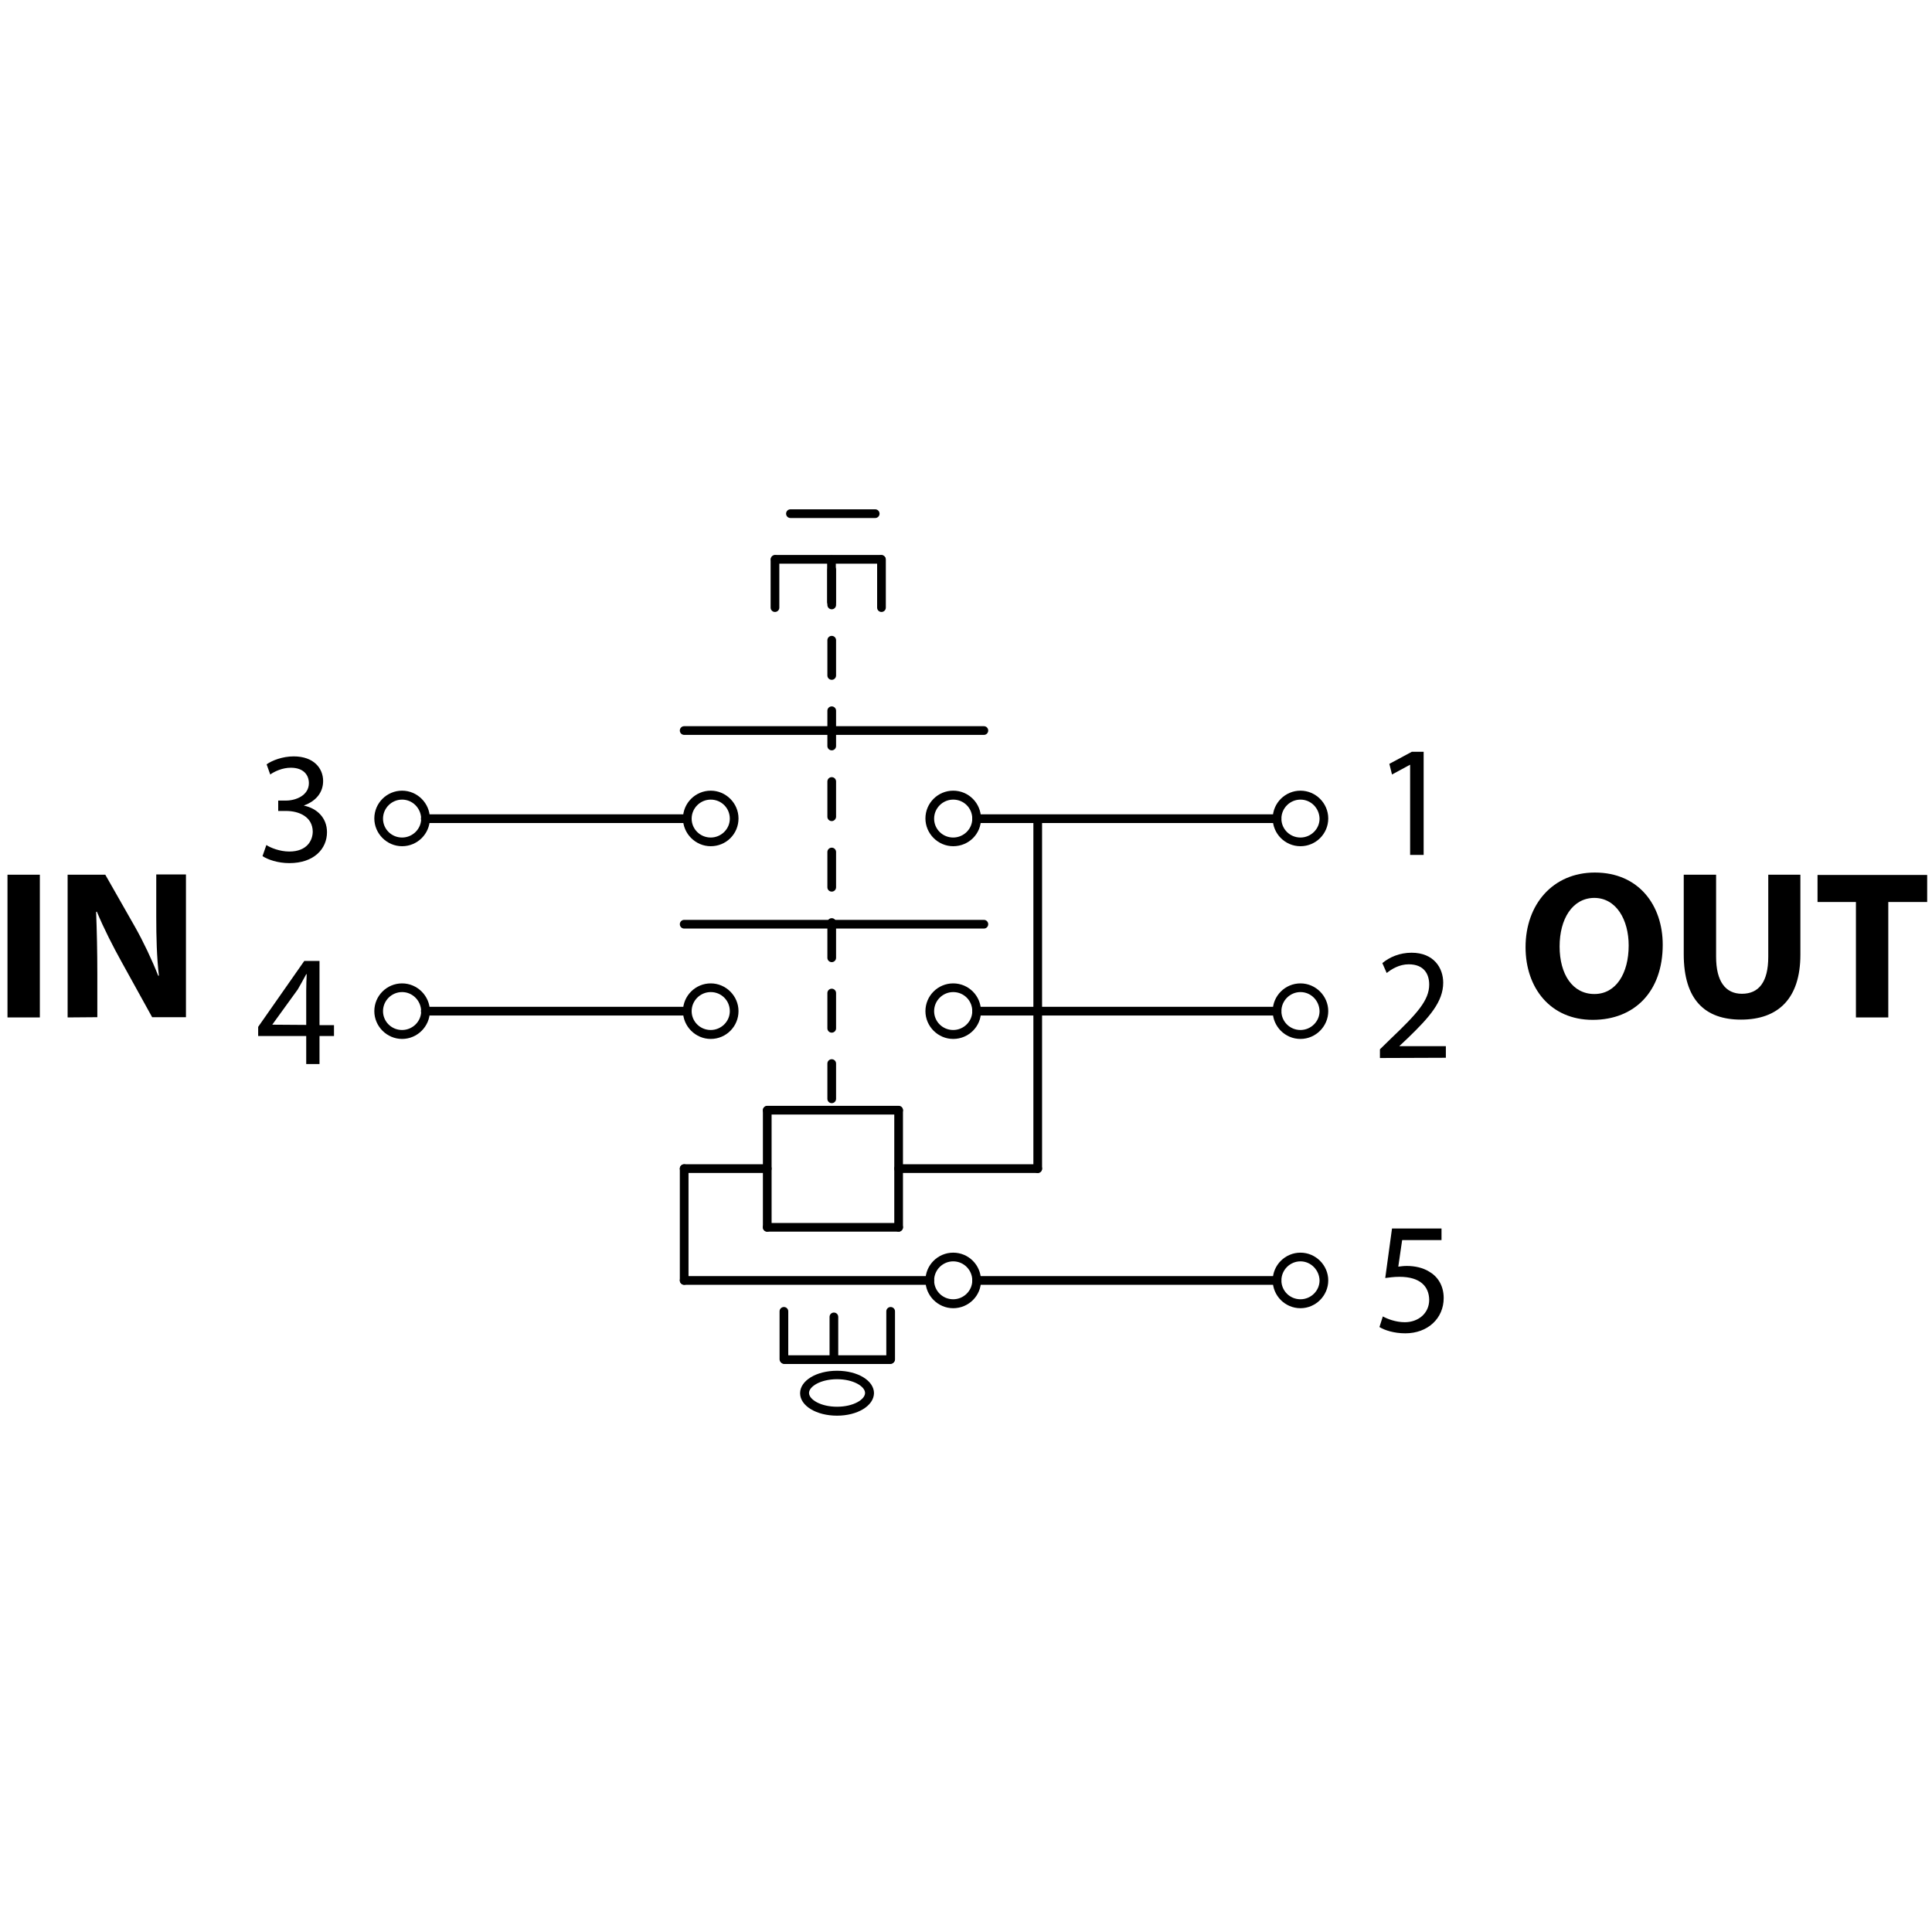 <?xml version="1.0" encoding="utf-8"?>
<!-- Generator: Adobe Illustrator 22.1.0, SVG Export Plug-In . SVG Version: 6.00 Build 0)  -->
<svg version="1.1" id="Layer_1" xmlns="http://www.w3.org/2000/svg" xmlns:xlink="http://www.w3.org/1999/xlink" x="0px" y="0px"
	 width="800px" height="800px" viewBox="0 0 800 800" style="enable-background:new 0 0 800 800;" xml:space="preserve">
<g>
	<path d="M372.1,461.5h-54.4c-1,0-1.8-0.8-1.8-1.8s0.8-1.8,1.8-1.8h54.4c1,0,1.8,0.8,1.8,1.8S373.1,461.5,372.1,461.5z"/>
</g>
<g>
	<path d="M372.1,510c-1,0-1.8-0.8-1.8-1.8v-48.4c0-1,0.8-1.8,1.8-1.8c1,0,1.8,0.8,1.8,1.8v48.4C373.9,509.1,373.1,510,372.1,510z"/>
</g>
<g>
	<path d="M372.1,510h-54.4c-1,0-1.8-0.8-1.8-1.8s0.8-1.8,1.8-1.8h54.4c1,0,1.8,0.8,1.8,1.8S373.1,510,372.1,510z"/>
</g>
<g>
	<path d="M317.7,510c-1,0-1.8-0.8-1.8-1.8v-48.4c0-1,0.8-1.8,1.8-1.8s1.8,0.8,1.8,1.8v48.4C319.5,509.1,318.7,510,317.7,510z"/>
</g>
<g>
	<path d="M429.7,485.7h-57.6c-1,0-1.8-0.8-1.8-1.8c0-1,0.8-1.8,1.8-1.8h57.6c1,0,1.8,0.8,1.8,1.8
		C431.5,484.9,430.7,485.7,429.7,485.7z"/>
</g>
<g>
	<path d="M429.7,485.7c-1,0-1.8-0.8-1.8-1.8V339.4c0-1,0.8-1.8,1.8-1.8c1,0,1.8,0.8,1.8,1.8v144.5
		C431.5,484.9,430.7,485.7,429.7,485.7z"/>
</g>
<g>
	<path d="M317.7,485.7h-34.4c-1,0-1.8-0.8-1.8-1.8c0-1,0.8-1.8,1.8-1.8h34.4c1,0,1.8,0.8,1.8,1.8
		C319.5,484.9,318.7,485.7,317.7,485.7z"/>
</g>
<g>
	<path d="M385,532H283.3c-1,0-1.8-0.8-1.8-1.8s0.8-1.8,1.8-1.8H385c1,0,1.8,0.8,1.8,1.8S386.1,532,385,532z"/>
</g>
<g>
	<path d="M283.3,532c-1,0-1.8-0.8-1.8-1.8v-46.3c0-1,0.8-1.8,1.8-1.8c1,0,1.8,0.8,1.8,1.8v46.3C285.1,531.2,284.3,532,283.3,532z"/>
</g>
<g>
	<path d="M362.4,214.5h-35.1c-1,0-1.8-0.8-1.8-1.8s0.8-1.8,1.8-1.8h35.1c1,0,1.8,0.8,1.8,1.8S363.4,214.5,362.4,214.5z"/>
</g>
<g>
	<path d="M344.4,456.8c-1,0-1.8-0.8-1.8-1.8v-14.6c0-1,0.8-1.8,1.8-1.8c1,0,1.8,0.8,1.8,1.8V455C346.2,456,345.4,456.8,344.4,456.8z
		 M344.4,427.6c-1,0-1.8-0.8-1.8-1.8v-14.6c0-1,0.8-1.8,1.8-1.8c1,0,1.8,0.8,1.8,1.8v14.6C346.2,426.8,345.4,427.6,344.4,427.6z
		 M344.4,398.4c-1,0-1.8-0.8-1.8-1.8V382c0-1,0.8-1.8,1.8-1.8c1,0,1.8,0.8,1.8,1.8v14.6C346.2,397.6,345.4,398.4,344.4,398.4z
		 M344.4,369.2c-1,0-1.8-0.8-1.8-1.8v-14.6c0-1,0.8-1.8,1.8-1.8c1,0,1.8,0.8,1.8,1.8v14.6C346.2,368.4,345.4,369.2,344.4,369.2z
		 M344.4,340c-1,0-1.8-0.8-1.8-1.8v-14.6c0-1,0.8-1.8,1.8-1.8c1,0,1.8,0.8,1.8,1.8v14.6C346.2,339.1,345.4,340,344.4,340z
		 M344.4,310.7c-1,0-1.8-0.8-1.8-1.8v-14.6c0-1,0.8-1.8,1.8-1.8c1,0,1.8,0.8,1.8,1.8v14.6C346.2,309.9,345.4,310.7,344.4,310.7z
		 M344.4,281.5c-1,0-1.8-0.8-1.8-1.8v-14.6c0-1,0.8-1.8,1.8-1.8c1,0,1.8,0.8,1.8,1.8v14.6C346.2,280.7,345.4,281.5,344.4,281.5z
		 M344.4,252.3c-1,0-1.8-0.8-1.8-1.8v-14.6c0-1,0.8-1.8,1.8-1.8c1,0,1.8,0.8,1.8,1.8v14.6C346.2,251.5,345.4,252.3,344.4,252.3z"/>
</g>
<g>
	<path d="M407.4,384.5H283.3c-1,0-1.8-0.8-1.8-1.8s0.8-1.8,1.8-1.8h124.1c1,0,1.8,0.8,1.8,1.8S408.4,384.5,407.4,384.5z"/>
</g>
<g>
	<path d="M407.4,304.3H283.3c-1,0-1.8-0.8-1.8-1.8s0.8-1.8,1.8-1.8h124.1c1,0,1.8,0.8,1.8,1.8S408.4,304.3,407.4,304.3z"/>
</g>
<g>
	<path d="M294.3,430.2c-6.3,0-11.5-5.2-11.5-11.5c0-6.4,5.2-11.5,11.5-11.5c6.3,0,11.5,5.2,11.5,11.5
		C305.8,425,300.7,430.2,294.3,430.2z M294.3,410.8c-4.3,0-7.9,3.5-7.9,7.9c0,4.3,3.5,7.8,7.9,7.8c4.3,0,7.9-3.5,7.9-7.8
		C302.2,414.3,298.7,410.8,294.3,410.8z"/>
</g>
<g>
	<path d="M294.3,350.4c-6.3,0-11.5-5.2-11.5-11.5c0-6.4,5.2-11.5,11.5-11.5c6.3,0,11.5,5.2,11.5,11.5
		C305.8,345.3,300.7,350.4,294.3,350.4z M294.3,331.1c-4.3,0-7.9,3.5-7.9,7.9c0,4.3,3.5,7.8,7.9,7.8c4.3,0,7.9-3.5,7.9-7.8
		C302.2,334.6,298.7,331.1,294.3,331.1z"/>
</g>
<g>
	<path d="M394.7,350.4c-6.3,0-11.5-5.2-11.5-11.5c0-6.4,5.2-11.5,11.5-11.5c6.4,0,11.5,5.2,11.5,11.5
		C406.3,345.3,401.1,350.4,394.7,350.4z M394.7,331.1c-4.3,0-7.9,3.5-7.9,7.9c0,4.3,3.5,7.8,7.9,7.8c4.3,0,7.9-3.5,7.9-7.8
		C402.6,334.6,399.1,331.1,394.7,331.1z"/>
</g>
<g>
	<path d="M394.7,430.2c-6.3,0-11.5-5.2-11.5-11.5c0-6.4,5.2-11.5,11.5-11.5c6.4,0,11.5,5.2,11.5,11.5
		C406.3,425,401.1,430.2,394.7,430.2z M394.7,410.8c-4.3,0-7.9,3.5-7.9,7.9c0,4.3,3.5,7.8,7.9,7.8c4.3,0,7.9-3.5,7.9-7.8
		C402.6,414.3,399.1,410.8,394.7,410.8z"/>
</g>
<g>
	<path d="M528.8,340.8H404.4c-1,0-1.8-0.8-1.8-1.8c0-1,0.8-1.8,1.8-1.8h124.4c1,0,1.8,0.8,1.8,1.8
		C530.6,340,529.8,340.8,528.8,340.8z"/>
</g>
<g>
	<path d="M528.8,420.5H404.4c-1,0-1.8-0.8-1.8-1.8s0.8-1.8,1.8-1.8h124.4c1,0,1.8,0.8,1.8,1.8S529.8,420.5,528.8,420.5z"/>
</g>
<g>
	<path d="M538.5,350.4c-6.4,0-11.5-5.2-11.5-11.5c0-6.4,5.2-11.5,11.5-11.5c6.3,0,11.5,5.2,11.5,11.5
		C550,345.3,544.8,350.4,538.5,350.4z M538.5,331.1c-4.3,0-7.9,3.5-7.9,7.9c0,4.3,3.5,7.8,7.9,7.8c4.3,0,7.9-3.5,7.9-7.8
		C546.3,334.6,542.8,331.1,538.5,331.1z"/>
</g>
<g>
	<path d="M538.5,430.2c-6.4,0-11.5-5.2-11.5-11.5c0-6.4,5.2-11.5,11.5-11.5c6.3,0,11.5,5.2,11.5,11.5
		C550,425,544.8,430.2,538.5,430.2z M538.5,410.8c-4.3,0-7.9,3.5-7.9,7.9c0,4.3,3.5,7.8,7.9,7.8c4.3,0,7.9-3.5,7.9-7.8
		C546.3,414.3,542.8,410.8,538.5,410.8z"/>
</g>
<g>
	<path d="M284.6,340.8H176.1c-1,0-1.8-0.8-1.8-1.8c0-1,0.8-1.8,1.8-1.8h108.5c1,0,1.8,0.8,1.8,1.8
		C286.5,340,285.7,340.8,284.6,340.8z"/>
</g>
<g>
	<path d="M284.6,420.5H176.1c-1,0-1.8-0.8-1.8-1.8s0.8-1.8,1.8-1.8h108.5c1,0,1.8,0.8,1.8,1.8S285.7,420.5,284.6,420.5z"/>
</g>
<g>
	<path d="M166.5,430.2c-6.3,0-11.5-5.2-11.5-11.5c0-6.4,5.2-11.5,11.5-11.5c6.3,0,11.5,5.2,11.5,11.5
		C178,425,172.8,430.2,166.5,430.2z M166.5,410.8c-4.3,0-7.9,3.5-7.9,7.9c0,4.3,3.5,7.8,7.9,7.8c4.3,0,7.9-3.5,7.9-7.8
		C174.3,414.3,170.8,410.8,166.5,410.8z"/>
</g>
<g>
	<path d="M166.5,350.4c-6.3,0-11.5-5.2-11.5-11.5c0-6.4,5.2-11.5,11.5-11.5c6.3,0,11.5,5.2,11.5,11.5
		C178,345.3,172.8,350.4,166.5,350.4z M166.5,331.1c-4.3,0-7.9,3.5-7.9,7.9c0,4.3,3.5,7.8,7.9,7.8c4.3,0,7.9-3.5,7.9-7.8
		C174.3,334.6,170.8,331.1,166.5,331.1z"/>
</g>
<g>
	<path d="M394.7,541.7c-6.3,0-11.5-5.2-11.5-11.5c0-6.4,5.2-11.5,11.5-11.5c6.4,0,11.5,5.2,11.5,11.5
		C406.3,536.5,401.1,541.7,394.7,541.7z M394.7,522.3c-4.3,0-7.9,3.5-7.9,7.9c0,4.3,3.5,7.8,7.9,7.8c4.3,0,7.9-3.5,7.9-7.8
		C402.6,525.9,399.1,522.3,394.7,522.3z"/>
</g>
<g>
	<path d="M528.8,532H404.4c-1,0-1.8-0.8-1.8-1.8s0.8-1.8,1.8-1.8h124.4c1,0,1.8,0.8,1.8,1.8S529.8,532,528.8,532z"/>
</g>
<g>
	<path d="M538.5,541.7c-6.4,0-11.5-5.2-11.5-11.5c0-6.4,5.2-11.5,11.5-11.5c6.3,0,11.5,5.2,11.5,11.5
		C550,536.5,544.8,541.7,538.5,541.7z M538.5,522.3c-4.3,0-7.9,3.5-7.9,7.9c0,4.3,3.5,7.8,7.9,7.8c4.3,0,7.9-3.5,7.9-7.8
		C546.3,525.9,542.8,522.3,538.5,522.3z"/>
</g>
<g>
	<path d="M320.9,253.4c-1,0-1.8-0.8-1.8-1.8v-19.9c0-1,0.8-1.8,1.8-1.8s1.8,0.8,1.8,1.8v19.9C322.7,252.6,321.9,253.4,320.9,253.4z"
		/>
</g>
<g>
	<path d="M365,253.4c-1,0-1.8-0.8-1.8-1.8v-19.9c0-1,0.8-1.8,1.8-1.8c1,0,1.8,0.8,1.8,1.8v19.9C366.8,252.6,366,253.4,365,253.4z"/>
</g>
<g>
	<path d="M344.3,251.1c-1,0-1.8-0.8-1.8-1.8v-17.5c0-1,0.8-1.8,1.8-1.8s1.8,0.8,1.8,1.8v17.5C346.1,250.3,345.3,251.1,344.3,251.1z"
		/>
</g>
<g>
	<path d="M364.9,233.4h-43.9c-1,0-1.8-0.8-1.8-1.8s0.8-1.8,1.8-1.8h43.9c1,0,1.8,0.8,1.8,1.8S365.9,233.4,364.9,233.4z"/>
</g>
<g>
	<path d="M368.8,564.6c-1,0-1.8-0.8-1.8-1.8V543c0-1,0.8-1.8,1.8-1.8c1,0,1.8,0.8,1.8,1.8v19.9C370.6,563.8,369.8,564.6,368.8,564.6
		z"/>
</g>
<g>
	<path d="M324.6,564.6c-1,0-1.8-0.8-1.8-1.8V543c0-1,0.8-1.8,1.8-1.8s1.8,0.8,1.8,1.8v19.9C326.4,563.8,325.6,564.6,324.6,564.6z"/>
</g>
<g>
	<path d="M345.3,564.6c-1,0-1.8-0.8-1.8-1.8v-17.5c0-1,0.8-1.8,1.8-1.8c1,0,1.8,0.8,1.8,1.8v17.5
		C347.1,563.8,346.3,564.6,345.3,564.6z"/>
</g>
<g>
	<path d="M368.7,564.8h-43.9c-1,0-1.8-0.8-1.8-1.8c0-1,0.8-1.8,1.8-1.8h43.9c1,0,1.8,0.8,1.8,1.8
		C370.5,563.9,369.7,564.8,368.7,564.8z"/>
</g>
<g>
	<path d="M346.6,586.2c-8.6,0-15.3-4.1-15.3-9.3c0-5.2,6.7-9.3,15.3-9.3s15.3,4.1,15.3,9.3C361.8,582.1,355.1,586.2,346.6,586.2z
		 M346.6,571.1c-6.8,0-11.6,3-11.6,5.7c0,2.7,4.8,5.7,11.6,5.7s11.6-3,11.6-5.7C358.2,574.1,353.4,571.1,346.6,571.1z"/>
</g>
<g>
	<g>
		<path d="M16.5,362.2v59.1H3.1v-59.1H16.5z"/>
	</g>
	<g>
		<path d="M28,421.3v-59.1h15.6l12.3,21.6c3.5,6.2,7,13.6,9.6,20.2h0.3c-0.9-7.8-1.1-15.8-1.1-24.6v-17.3h12.3v59.1h-14l-12.6-22.8
			c-3.5-6.3-7.4-13.9-10.3-20.9l-0.3,0.1c0.3,7.8,0.5,16.1,0.5,25.8v17.8L28,421.3L28,421.3z"/>
	</g>
</g>
<g>
	<g>
		<g>
			<path d="M688.5,391.2c0,19.4-11.7,31.1-29,31.1c-17.5,0-27.8-13.2-27.8-30.1c0-17.7,11.3-30.9,28.7-30.9
				C678.6,361.3,688.5,374.9,688.5,391.2z M645.8,391.9c0,11.6,5.4,19.7,14.4,19.7c9,0,14.2-8.6,14.2-20.1
				c0-10.6-5.1-19.7-14.3-19.7C651.1,371.9,645.8,380.5,645.8,391.9z"/>
		</g>
		<g>
			<path d="M710.6,362.2v34c0,10.2,3.9,15.3,10.7,15.3c7,0,10.9-4.9,10.9-15.3v-34h13.3v33.1c0,18.2-9.2,26.9-24.6,26.9
				c-14.9,0-23.7-8.2-23.7-27.1v-32.9H710.6z"/>
		</g>
		<g>
			<path d="M768.5,373.5h-15.9v-11.2H798v11.2h-16.1v47.8h-13.4L768.5,373.5L768.5,373.5z"/>
		</g>
	</g>
</g>
<g>
	<g>
		<path d="M583.9,316.7h-0.1l-7.4,4l-1.1-4.4l9.3-5h4.9v42.7h-5.6V316.7z"/>
	</g>
</g>
<g>
	<g>
		<path d="M571.4,438.1v-3.6l4.5-4.4c10.9-10.4,15.9-15.9,15.9-22.4c0-4.3-2.1-8.4-8.5-8.4c-3.9,0-7.1,2-9.1,3.6l-1.8-4.1
			c3-2.5,7.2-4.3,12.1-4.3c9.2,0,13.1,6.3,13.1,12.4c0,7.9-5.7,14.3-14.7,23l-3.4,3.2v0.1h19.2v4.8L571.4,438.1L571.4,438.1z"/>
	</g>
</g>
<g>
	<g>
		<path d="M596.9,513.5h-16.3l-1.6,11c1-0.1,1.9-0.3,3.5-0.3c3.3,0,6.6,0.7,9.2,2.3c3.4,1.9,6.1,5.6,6.1,11
			c0,8.4-6.6,14.6-15.9,14.6c-4.7,0-8.6-1.3-10.7-2.6l1.4-4.4c1.8,1,5.3,2.4,9.1,2.4c5.5,0,10.1-3.6,10.1-9.3
			c-0.1-5.5-3.7-9.5-12.3-9.5c-2.4,0-4.3,0.3-5.9,0.5l2.8-20.5h20.5L596.9,513.5L596.9,513.5z"/>
	</g>
</g>
<g>
	<g>
		<path d="M110.3,349.9c1.6,1.1,5.5,2.7,9.5,2.7c7.4,0,9.7-4.7,9.7-8.3c-0.1-6-5.5-8.5-11.1-8.5h-3.2v-4.3h3.2
			c4.2,0,9.5-2.2,9.5-7.2c0-3.4-2.2-6.4-7.5-6.4c-3.4,0-6.7,1.5-8.5,2.8l-1.5-4.2c2.2-1.6,6.6-3.3,11.2-3.3c8.4,0,12.2,5,12.2,10.2
			c0,4.4-2.6,8.2-7.9,10.1v0.1c5.3,1.1,9.5,5,9.5,11c0,6.8-5.3,12.8-15.6,12.8c-4.8,0-9-1.5-11.1-2.9L110.3,349.9z"/>
	</g>
</g>
<g>
	<g>
		<path d="M126.8,440.6v-11.6h-19.9v-3.8l19.1-27.3h6.3v26.6h6v4.5h-6v11.6L126.8,440.6L126.8,440.6z M126.8,424.4v-14.3
			c0-2.2,0.1-4.5,0.2-6.7h-0.2c-1.3,2.5-2.4,4.3-3.5,6.3l-10.5,14.5v0.1L126.8,424.4L126.8,424.4z"/>
	</g>
</g>
</svg>
